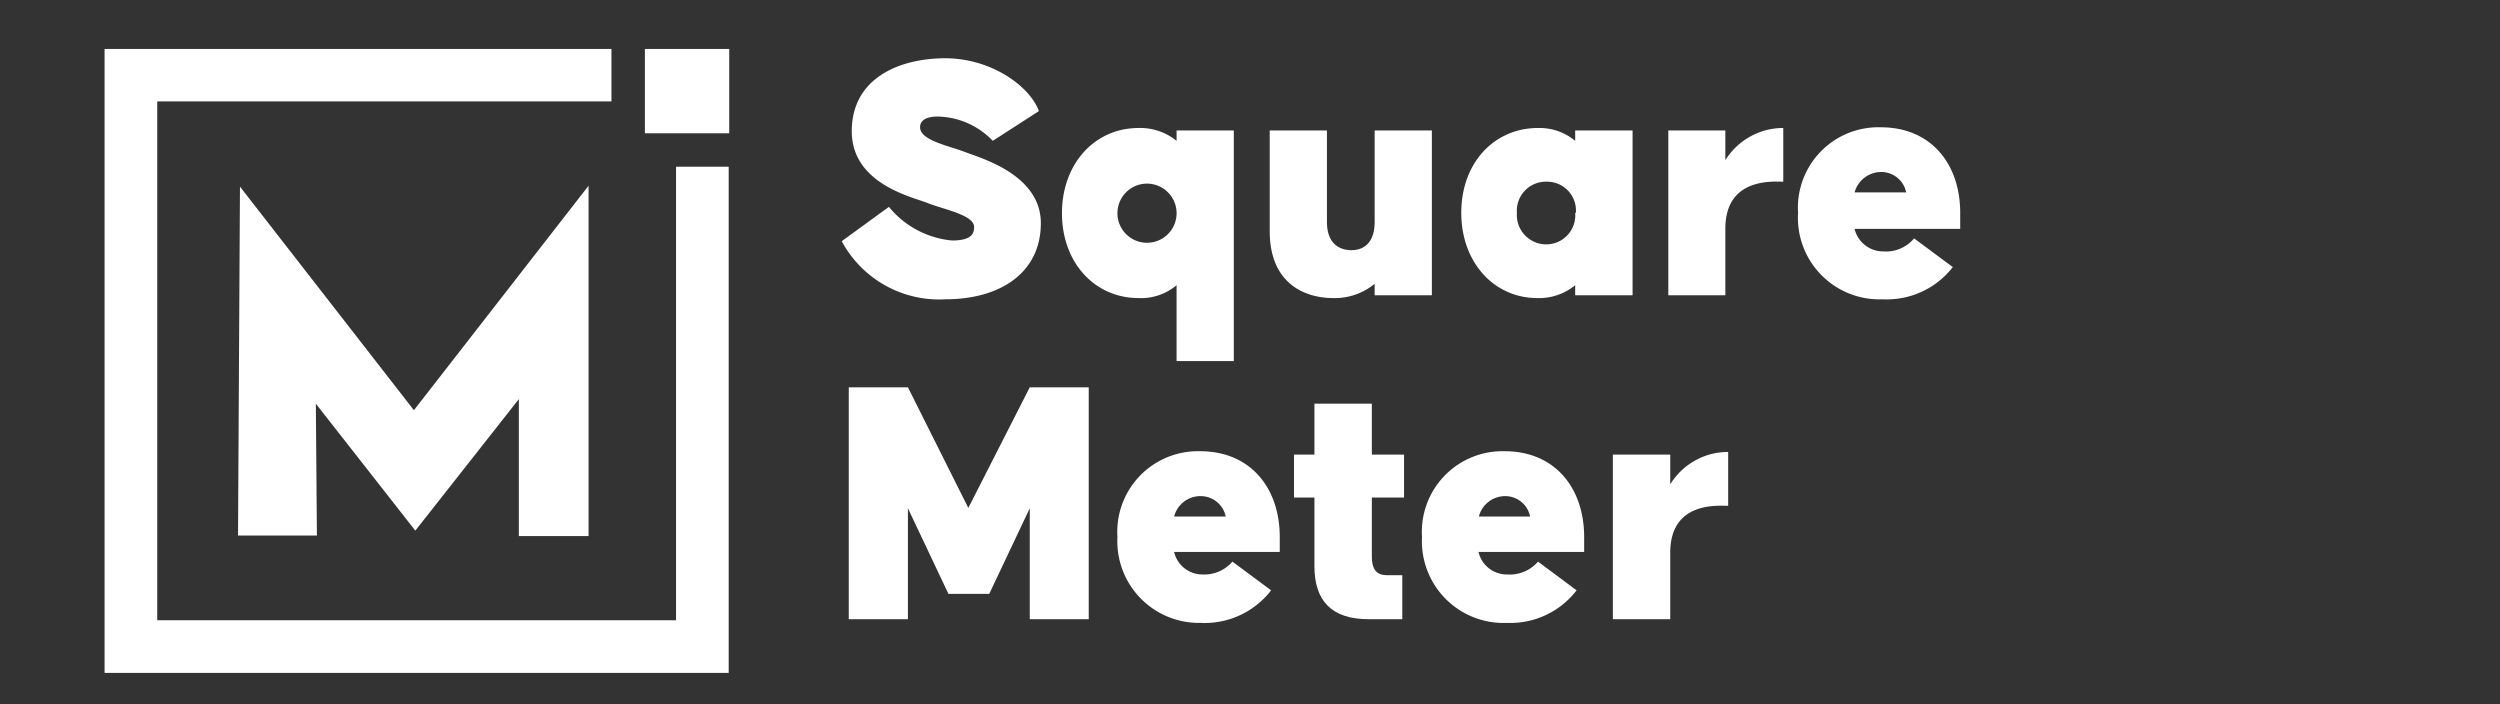 <svg id="Layer_1" data-name="Layer 1" xmlns="http://www.w3.org/2000/svg" viewBox="0 0 142 40"><rect x="0" y="0" width="142" height="40" fill="#333333" stroke="none"/><defs><style>.cls-1{fill:#fff;}</style></defs><polygon class="cls-1" points="13.52 30.42 13.63 10.6 23.51 23.3 33.43 10.55 33.43 30.45 29.47 30.45 29.47 22.67 23.59 30.14 17.94 22.93 18 30.42 13.52 30.42"/><rect class="cls-1" x="36.63" y="2.78" width="4.79" height="4.79"/><polygon class="cls-1" points="38.4 9.47 38.4 35.23 8.93 35.23 8.93 5.76 34.73 5.76 34.73 2.78 5.94 2.78 5.94 38.22 41.39 38.22 41.39 9.47 38.4 9.47"/><path class="cls-1" d="M47.81,13.7l2.68-1.95a5.26,5.26,0,0,0,3.58,1.91c1.14,0,1.26-.41,1.26-.77,0-.68-1.75-1-2.62-1.35s-4.33-1.08-4.33-4.09,2.7-4.14,5.31-4.14,4.8,1.58,5.32,3L56.39,8a4.44,4.44,0,0,0-3.13-1.38c-.69,0-1,.24-1,.61,0,.75,1.67,1.06,2.54,1.4s4.32,1.27,4.32,4.05S56.86,17,53.69,17A6.28,6.28,0,0,1,47.81,13.7Z"/><path class="cls-1" d="M66.83,16.2a3.13,3.13,0,0,1-2.16.73c-2.48,0-4.35-2-4.35-4.82s1.87-4.84,4.35-4.84A3.28,3.28,0,0,1,66.83,8V7.41h3.25v13.1H66.83Zm0-4.09a1.68,1.68,0,1,0-3.36,0,1.68,1.68,0,1,0,3.36,0Z"/><path class="cls-1" d="M72.12,13.13V7.41h3.25V12.6c0,1.55,1.1,1.61,1.39,1.61s1.32-.06,1.32-1.61V7.41h3.25v9.36H78.08v-.65a3.55,3.55,0,0,1-2.36.81C74.15,16.93,72.12,16.14,72.12,13.13Z"/><path class="cls-1" d="M83,12.09c0-2.85,1.88-4.82,4.36-4.82A3.17,3.17,0,0,1,89.47,8V7.41h3.26v9.36H89.47V16.2a3.22,3.22,0,0,1-2.15.73C84.84,16.93,83,14.88,83,12.09Zm6.51,0a1.64,1.64,0,0,0-1.66-1.77,1.65,1.65,0,0,0-1.69,1.77,1.67,1.67,0,0,0,1.69,1.79A1.65,1.65,0,0,0,89.47,12.09Z"/><path class="cls-1" d="M94.76,7.41H98V9.1a3.87,3.87,0,0,1,3.29-1.83v3.05c-.55,0-3.29-.26-3.29,2.67v3.78H94.76Z"/><path class="cls-1" d="M102.13,12.09a4.57,4.57,0,0,1,4.7-4.86c2.85,0,4.51,2.08,4.51,4.86V13h-6a1.67,1.67,0,0,0,1.63,1.28,2.07,2.07,0,0,0,1.75-.74l2.2,1.63A4.75,4.75,0,0,1,106.93,17,4.63,4.63,0,0,1,102.13,12.09Zm6.14-1.16a1.44,1.44,0,0,0-1.44-1.16,1.57,1.57,0,0,0-1.49,1.16Z"/><path class="cls-1" d="M48.21,22h3.36L55,28.85,58.49,22h3.35V35.17H58.49v-6.3l-2.3,4.86H53.87l-2.3-4.86v6.3H48.21Z"/><path class="cls-1" d="M63.47,30.5a4.58,4.58,0,0,1,4.7-4.87c2.85,0,4.52,2.08,4.52,4.87v.85h-6a1.65,1.65,0,0,0,1.62,1.28A2.1,2.1,0,0,0,70,31.9l2.2,1.63a4.76,4.76,0,0,1-4,1.85A4.64,4.64,0,0,1,63.47,30.5Zm6.15-1.16a1.45,1.45,0,0,0-1.45-1.16,1.54,1.54,0,0,0-1.48,1.16Z"/><path class="cls-1" d="M74.66,32.16v-3.9H73.5V25.82h1.16V22.93h3.26v2.89h1.83v2.44H77.92v3.35c0,1.18.71,1.06,1.22,1.06h.51v2.5H77.73C75.58,35.17,74.66,34.07,74.66,32.16Z"/><path class="cls-1" d="M80.77,30.5a4.58,4.58,0,0,1,4.7-4.87c2.84,0,4.51,2.08,4.51,4.87v.85h-6a1.65,1.65,0,0,0,1.63,1.28,2.12,2.12,0,0,0,1.75-.73l2.19,1.63a4.74,4.74,0,0,1-3.94,1.85A4.64,4.64,0,0,1,80.77,30.5Zm6.14-1.16a1.44,1.44,0,0,0-1.44-1.16A1.54,1.54,0,0,0,84,29.34Z"/><path class="cls-1" d="M91.61,25.82h3.26v1.69a3.86,3.86,0,0,1,3.29-1.84v3.06c-.55,0-3.29-.27-3.29,2.66v3.78H91.61Z"/></svg>